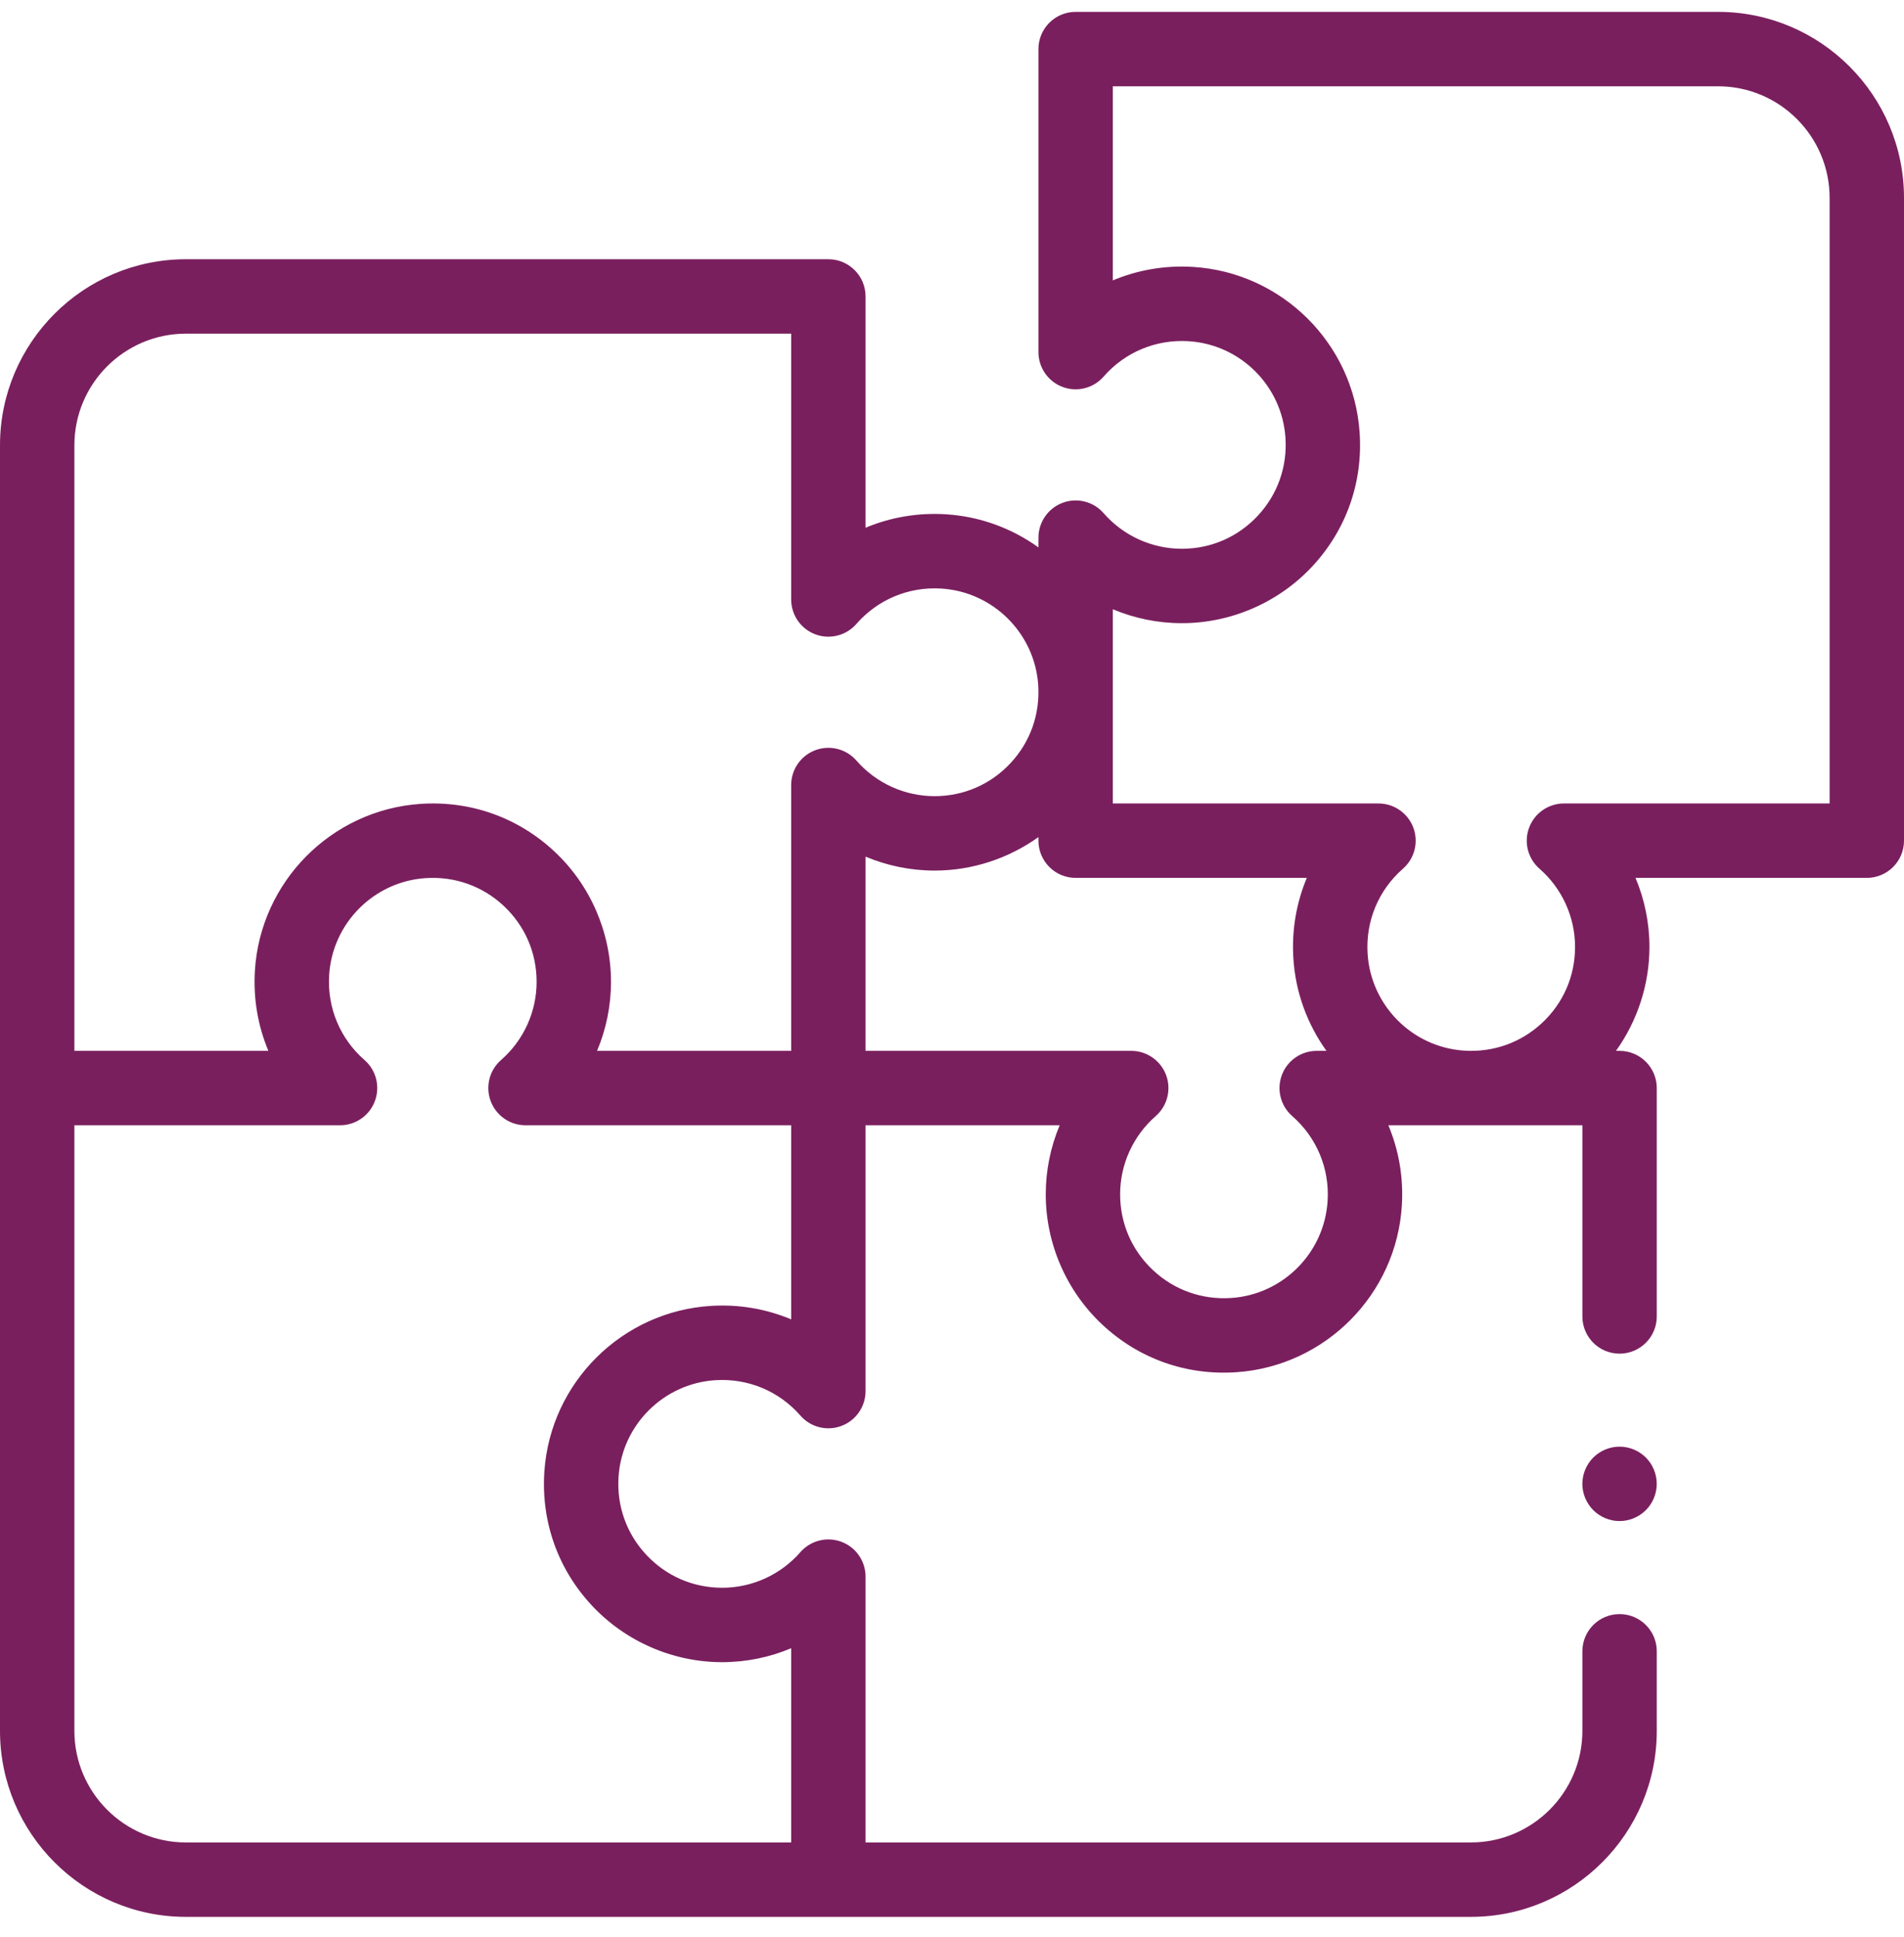<?xml version="1.0" encoding="UTF-8"?>
<svg width="60px" height="61px" viewBox="0 0 60 61" version="1.1" xmlns="http://www.w3.org/2000/svg" xmlns:xlink="http://www.w3.org/1999/xlink">
    <!-- Generator: Sketch 54.1 (76490) - https://sketchapp.com -->
    <title>discrepancias</title>
    <desc>Created with Sketch.</desc>
    <g id="Symbols" stroke="none" stroke-width="1" fill="none" fill-rule="evenodd">
        <g id="BLOQUE-VENTAJAS" transform="translate(-36, -208)" fill="#7A1F5E" fill-rule="nonzero">
            <g id="KP-1">
                <g transform="translate(36, 47.374)">
                    <g id="discrepancias" transform="translate(0, 161)">
                        <path d="M54.141,0 C57.371,0 60,2.629 60,5.859 L60,26.105 C60,26.752 59.475,27.276 58.828,27.276 L51.539,27.276 C51.826,27.958 51.978,28.696 51.978,29.452 C51.978,30.63 51.602,31.777 50.924,32.724 L51.037,32.724 C51.684,32.724 52.209,33.249 52.209,33.896 L52.209,41.089 C52.209,41.736 51.684,42.261 51.037,42.261 C50.389,42.261 49.865,41.736 49.865,41.089 L49.865,35.068 L43.751,35.068 C44.079,35.849 44.229,36.705 44.177,37.583 C44.01,40.389 41.771,42.651 38.969,42.845 C37.392,42.955 35.89,42.424 34.74,41.35 C33.605,40.291 32.954,38.794 32.954,37.243 C32.954,36.487 33.107,35.749 33.393,35.068 L27.276,35.068 L27.276,43.44 C27.276,43.928 26.973,44.366 26.516,44.537 C26.059,44.709 25.543,44.579 25.222,44.211 C24.549,43.441 23.577,43.035 22.556,43.096 C20.923,43.193 19.606,44.495 19.493,46.126 C19.429,47.047 19.738,47.923 20.364,48.594 C20.99,49.265 21.84,49.634 22.757,49.634 C23.701,49.634 24.599,49.226 25.222,48.513 C25.543,48.145 26.059,48.015 26.516,48.187 C26.973,48.358 27.276,48.796 27.276,49.284 L27.276,57.656 L46.349,57.656 C48.288,57.656 49.865,56.079 49.865,54.141 L49.865,51.635 C49.865,50.988 50.39,50.464 51.037,50.464 C51.684,50.464 52.209,50.988 52.209,51.635 L52.209,54.141 C52.209,57.371 49.58,60 46.349,60 L5.859,60 C2.629,60 3.55271368e-14,57.371 3.55271368e-14,54.141 L3.55271368e-14,13.651 C3.55271368e-14,10.42 2.629,7.791 5.859,7.791 L26.104,7.791 C26.752,7.791 27.276,8.316 27.276,8.963 L27.276,16.248 C28.057,15.92 28.914,15.771 29.792,15.823 C30.881,15.888 31.888,16.266 32.724,16.867 L32.724,16.56 C32.724,16.072 33.027,15.634 33.484,15.463 C33.941,15.291 34.457,15.421 34.778,15.789 C35.401,16.502 36.299,16.91 37.243,16.91 C38.16,16.91 39.01,16.541 39.636,15.87 C40.262,15.199 40.571,14.323 40.507,13.402 C40.394,11.771 39.077,10.468 37.444,10.372 C36.423,10.312 35.451,10.717 34.778,11.487 C34.457,11.855 33.941,11.985 33.484,11.813 C33.027,11.642 32.724,11.204 32.724,10.716 L32.724,1.172 C32.724,0.525 33.248,0 33.896,0 L54.141,0 Z M2.344,13.651 L2.344,32.724 L8.457,32.724 C8.129,31.943 7.98,31.086 8.032,30.208 C8.199,27.403 10.438,25.141 13.24,24.946 C14.816,24.837 16.318,25.368 17.469,26.442 C18.604,27.5 19.254,28.997 19.254,30.549 C19.254,31.304 19.102,32.043 18.815,32.724 L24.932,32.724 L24.932,24.351 C24.932,23.863 25.235,23.426 25.693,23.254 C26.149,23.083 26.665,23.212 26.987,23.58 C27.609,24.293 28.508,24.702 29.451,24.702 C30.369,24.702 31.219,24.332 31.845,23.661 C32.47,22.991 32.779,22.114 32.716,21.193 C32.602,19.563 31.286,18.26 29.653,18.163 C28.631,18.102 27.659,18.509 26.987,19.278 C26.665,19.646 26.149,19.776 25.693,19.605 C25.235,19.433 24.932,18.996 24.932,18.507 L24.932,10.135 L5.859,10.135 C3.921,10.135 2.344,11.712 2.344,13.651 Z M22.417,40.756 C23.295,40.703 24.151,40.853 24.932,41.181 L24.932,35.068 L16.56,35.068 C16.072,35.068 15.634,34.765 15.463,34.307 C15.291,33.85 15.421,33.335 15.789,33.013 C16.502,32.391 16.91,31.492 16.91,30.549 C16.91,29.631 16.541,28.781 15.87,28.155 C15.199,27.53 14.323,27.221 13.402,27.284 C11.771,27.398 10.468,28.714 10.372,30.347 C10.311,31.369 10.717,32.341 11.487,33.013 C11.855,33.334 11.985,33.85 11.813,34.307 C11.642,34.765 11.204,35.068 10.716,35.068 L2.344,35.068 L2.344,54.141 C2.344,56.079 3.921,57.656 5.859,57.656 L24.932,57.656 L24.932,51.539 C24.251,51.826 23.513,51.978 22.757,51.978 C21.206,51.978 19.709,51.327 18.65,50.192 C17.577,49.042 17.046,47.54 17.155,45.964 C17.349,43.161 19.612,40.922 22.417,40.756 Z M40.721,34.778 C40.354,34.457 40.224,33.941 40.395,33.484 C40.567,33.027 41.004,32.724 41.493,32.724 L41.8,32.724 C41.199,31.888 40.821,30.881 40.756,29.792 C40.704,28.914 40.853,28.058 41.181,27.276 L33.896,27.276 C33.249,27.276 32.724,26.752 32.724,26.104 L32.724,25.991 C31.777,26.669 30.63,27.046 29.452,27.046 C28.696,27.046 27.958,26.893 27.276,26.607 L27.276,32.724 L35.649,32.724 C36.137,32.724 36.574,33.027 36.746,33.484 C36.917,33.941 36.787,34.457 36.42,34.778 C35.707,35.401 35.298,36.299 35.298,37.243 C35.298,38.16 35.668,39.01 36.339,39.636 C37.009,40.262 37.886,40.57 38.807,40.507 C40.437,40.394 41.74,39.077 41.837,37.444 C41.898,36.422 41.491,35.451 40.721,34.778 Z M57.656,24.932 L57.656,5.859 C57.656,3.921 56.079,2.344 54.141,2.344 L35.068,2.344 L35.068,8.457 C35.849,8.129 36.705,7.98 37.583,8.032 C40.389,8.199 42.651,10.437 42.845,13.24 C42.955,14.816 42.424,16.318 41.35,17.469 C40.291,18.603 38.794,19.254 37.243,19.254 C36.487,19.254 35.749,19.102 35.068,18.815 L35.068,24.932 L43.44,24.932 C43.928,24.932 44.366,25.235 44.537,25.692 C44.709,26.15 44.579,26.665 44.211,26.987 C43.442,27.659 43.035,28.631 43.096,29.653 C43.193,31.286 44.495,32.602 46.126,32.716 C47.047,32.779 47.923,32.47 48.594,31.845 C49.265,31.219 49.634,30.369 49.634,29.451 C49.634,28.508 49.226,27.609 48.513,26.987 C48.145,26.665 48.015,26.15 48.187,25.693 C48.358,25.235 48.796,24.932 49.284,24.932 L57.656,24.932 Z M51.036,45.19 C51.346,45.19 51.647,45.315 51.865,45.533 C52.084,45.751 52.208,46.054 52.208,46.362 C52.208,46.67 52.084,46.972 51.865,47.19 C51.647,47.408 51.345,47.534 51.036,47.534 C50.728,47.534 50.426,47.408 50.208,47.19 C49.99,46.972 49.864,46.67 49.864,46.362 C49.864,46.054 49.99,45.751 50.208,45.533 C50.426,45.315 50.728,45.19 51.036,45.19 Z" id="Combined-Shape"></path>
                    </g>
                </g>
            </g>
        </g>
    </g>
</svg>